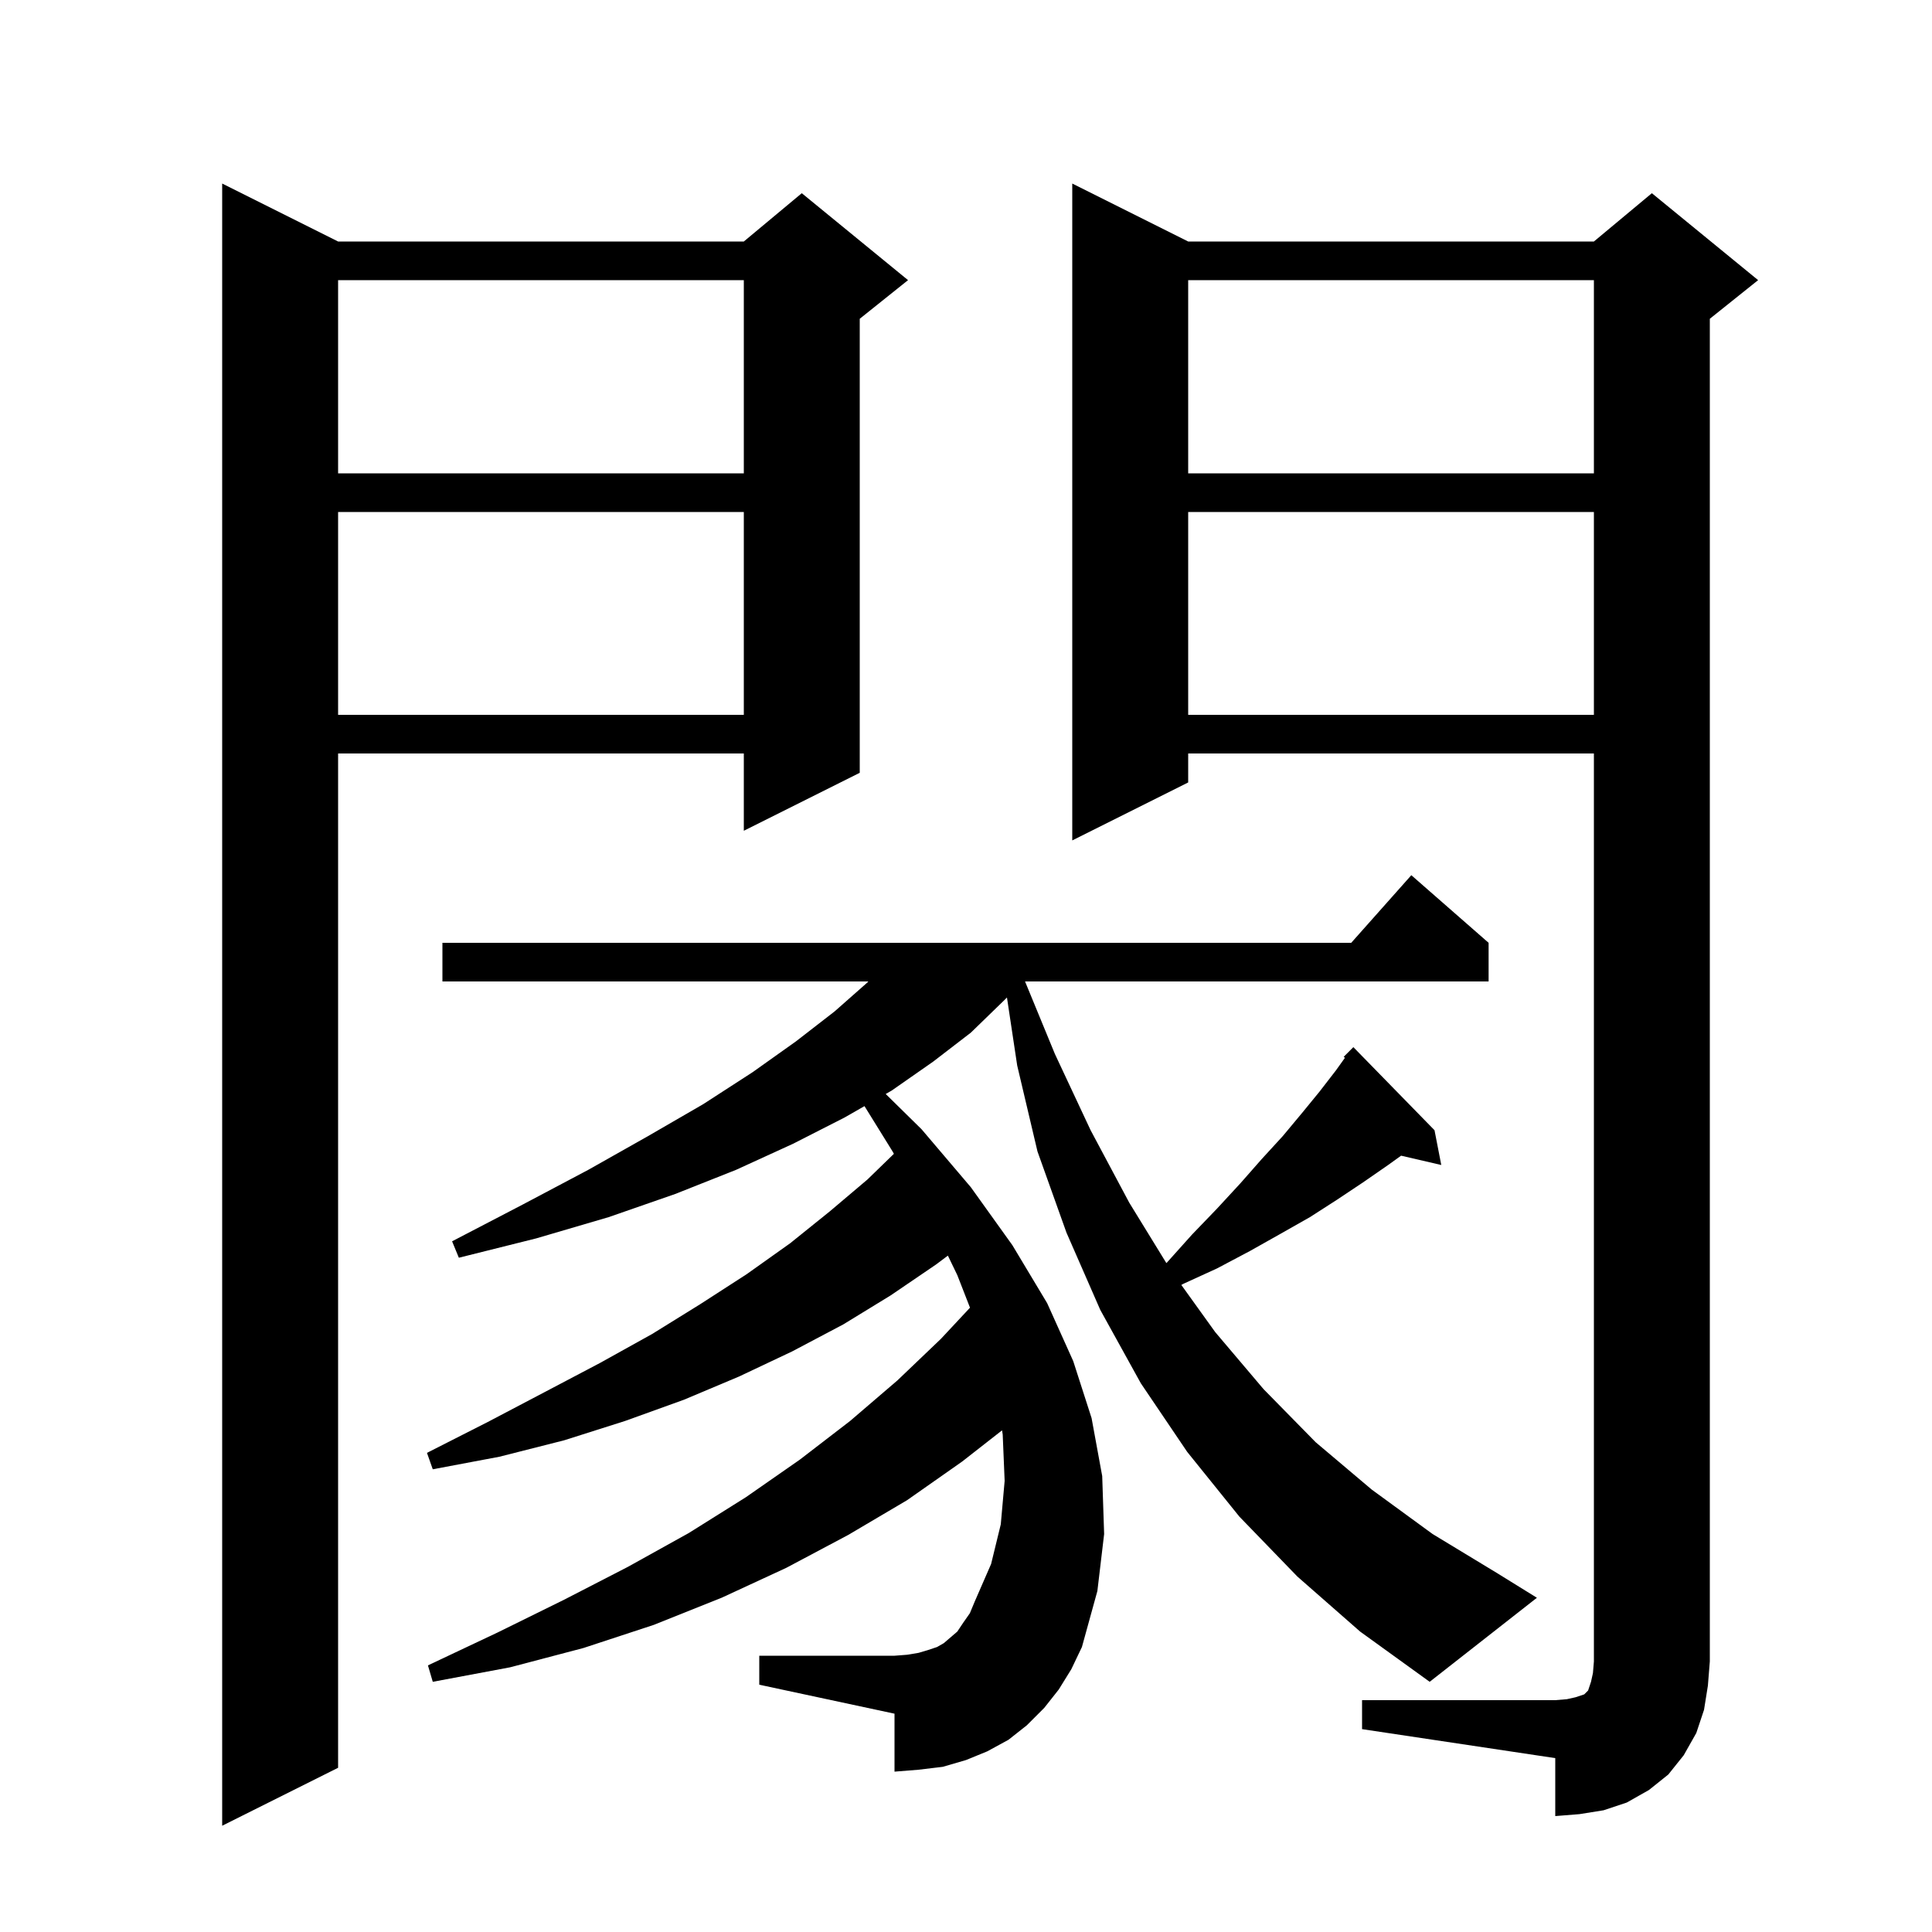 <svg xmlns="http://www.w3.org/2000/svg" xmlns:xlink="http://www.w3.org/1999/xlink" version="1.1" baseProfile="full" viewBox="0 0 200 200" width="200" height="200"><g fill="currentColor"><path d="M 35.0 25.0 L 77.0 25.0 L 83.0 20.0 L 94.0 29.0 L 89.0 33.0 L 89.0 80.0 L 77.0 86.0 L 77.0 78.0 L 35.0 78.0 L 35.0 183.0 L 23.0 189.0 L 23.0 19.0 Z M 141.0 176.0 L 161.0 176.0 L 162.2 175.9 L 163.1 175.7 L 164.0 175.4 L 164.4 175.0 L 164.7 174.1 L 164.9 173.2 L 165.0 172.0 L 165.0 78.0 L 123.0 78.0 L 123.0 81.0 L 111.0 87.0 L 111.0 19.0 L 123.0 25.0 L 165.0 25.0 L 171.0 20.0 L 182.0 29.0 L 177.0 33.0 L 177.0 172.0 L 176.8 174.5 L 176.4 177.0 L 175.6 179.4 L 174.3 181.7 L 172.7 183.7 L 170.7 185.3 L 168.4 186.6 L 166.0 187.4 L 163.5 187.8 L 161.0 188.0 L 161.0 182.0 L 141.0 179.0 Z M 134.3 163.2 L 128.3 157.0 L 122.9 150.3 L 118.1 143.2 L 113.9 135.6 L 110.4 127.6 L 107.4 119.2 L 105.3 110.3 L 104.24 103.26 L 103.9 103.6 L 100.5 106.9 L 96.6 109.9 L 92.3 112.9 L 91.688 113.25 L 95.4 116.9 L 100.5 122.9 L 104.8 128.9 L 108.4 134.9 L 111.1 140.9 L 113.0 146.8 L 114.1 152.8 L 114.3 158.8 L 113.6 164.7 L 112.0 170.5 L 110.9 172.8 L 109.6 174.9 L 108.1 176.8 L 106.3 178.6 L 104.4 180.1 L 102.2 181.3 L 100.0 182.2 L 97.6 182.9 L 95.1 183.2 L 92.6 183.4 L 92.6 177.4 L 78.6 174.4 L 78.6 171.4 L 92.6 171.4 L 93.9 171.3 L 95.1 171.1 L 96.1 170.8 L 97.0 170.5 L 97.7 170.1 L 99.1 168.9 L 99.7 168.0 L 100.4 167.0 L 100.9 165.8 L 102.6 161.9 L 103.6 157.8 L 104.0 153.3 L 103.8 148.5 L 103.732 148.069 L 99.6 151.3 L 93.9 155.3 L 87.8 158.9 L 81.4 162.3 L 74.7 165.4 L 67.7 168.2 L 60.4 170.6 L 52.8 172.6 L 44.8 174.1 L 44.3 172.4 L 51.5 169.0 L 58.4 165.6 L 65.0 162.2 L 71.3 158.7 L 77.2 155.0 L 82.8 151.1 L 88.0 147.1 L 92.9 142.9 L 97.4 138.6 L 100.414 135.371 L 99.1 132.0 L 98.124 129.982 L 96.9 130.9 L 92.2 134.1 L 87.3 137.1 L 82.0 139.9 L 76.5 142.5 L 70.8 144.9 L 64.7 147.1 L 58.4 149.1 L 51.7 150.8 L 44.8 152.1 L 44.2 150.4 L 50.5 147.2 L 56.4 144.1 L 62.1 141.1 L 67.5 138.1 L 72.5 135.0 L 77.3 131.9 L 81.8 128.7 L 85.9 125.4 L 89.8 122.1 L 92.536 119.442 L 92.4 119.2 L 89.491 114.505 L 87.4 115.7 L 82.1 118.4 L 76.2 121.1 L 69.9 123.6 L 63.0 126.0 L 55.5 128.2 L 47.5 130.2 L 46.8 128.5 L 54.1 124.7 L 60.9 121.1 L 67.1 117.6 L 72.8 114.3 L 77.9 111.0 L 82.4 107.8 L 86.4 104.7 L 89.8 101.7 L 89.889 101.6 L 45.8 101.6 L 45.8 97.6 L 139.878 97.6 L 146.1 90.6 L 154.1 97.6 L 154.1 101.6 L 106.112 101.6 L 109.2 109.1 L 112.9 117.0 L 116.9 124.5 L 120.742 130.754 L 120.8 130.7 L 123.4 127.8 L 126.0 125.1 L 128.4 122.5 L 130.6 120.0 L 132.8 117.6 L 134.8 115.2 L 136.6 113.0 L 138.3 110.8 L 139.227 109.503 L 139.1 109.4 L 140.1 108.4 L 148.5 117.0 L 149.2 120.6 L 145.041 119.635 L 143.7 120.6 L 141.1 122.4 L 138.4 124.2 L 135.6 126.0 L 132.6 127.7 L 129.4 129.5 L 126.0 131.3 L 122.5 132.9 L 122.29 133.017 L 125.8 137.9 L 130.8 143.8 L 136.2 149.3 L 142.0 154.2 L 148.3 158.8 L 154.9 162.8 L 159.1 165.4 L 148.0 174.1 L 140.8 168.9 Z M 123.0 53.0 L 123.0 74.0 L 165.0 74.0 L 165.0 53.0 Z M 35.0 53.0 L 35.0 74.0 L 77.0 74.0 L 77.0 53.0 Z M 123.0 29.0 L 123.0 49.0 L 165.0 49.0 L 165.0 29.0 Z M 35.0 29.0 L 35.0 49.0 L 77.0 49.0 L 77.0 29.0 Z "/></g></svg>